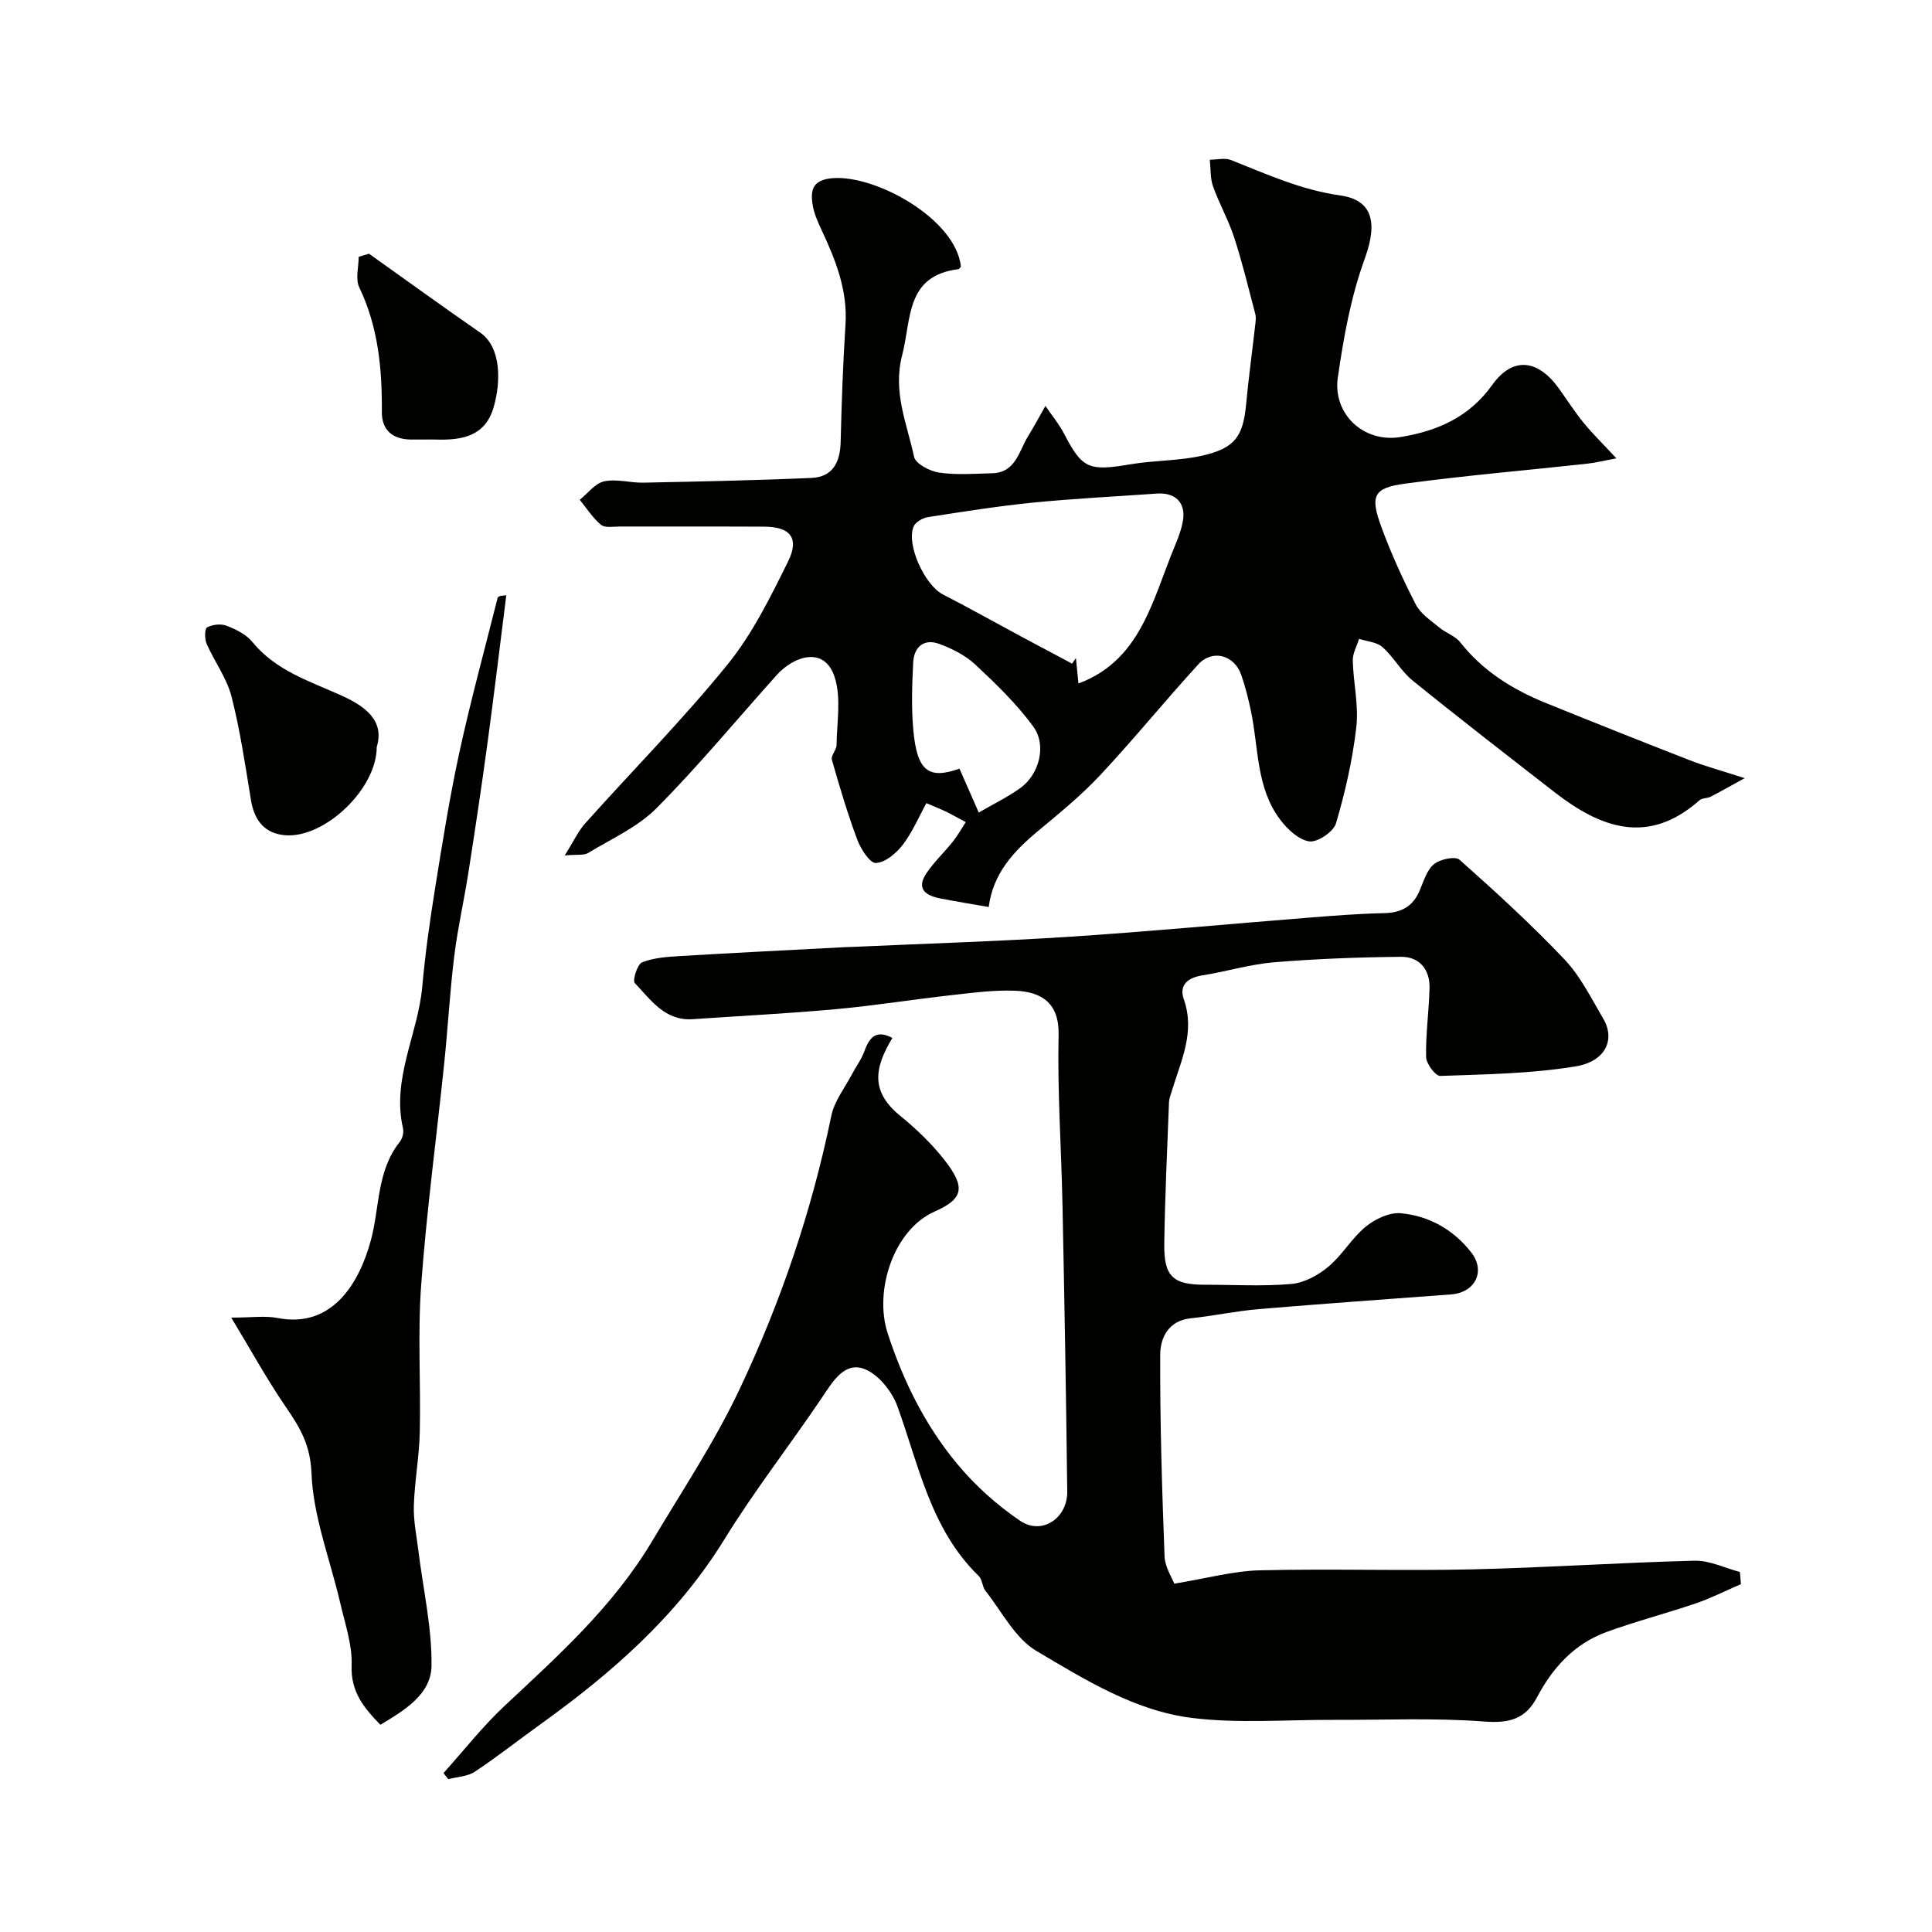<svg enable-background="new 0 0 400 400" viewBox="0 0 400 400" xmlns="http://www.w3.org/2000/svg"><g fill="#010100"><path d="m243.12 327.88c6.8-1.11 12.2-2.62 17.63-2.76 14.66-.36 29.33.13 43.99-.2 15.37-.35 30.73-1.41 46.1-1.79 3.11-.08 6.26 1.51 9.39 2.33.07.84.14 1.68.21 2.52-3.11 1.34-6.15 2.89-9.34 3.98-6.14 2.1-12.44 3.71-18.52 5.94-6.61 2.42-11.12 7.36-14.36 13.51-2.34 4.43-5.66 5.42-10.84 5.02-10.43-.81-20.96-.3-31.45-.35-9.7-.04-19.5.78-29.06-.39-11.87-1.45-22.2-7.91-32.29-13.88-4.43-2.62-7.15-8.15-10.55-12.44-.68-.86-.64-2.35-1.4-3.08-9.98-9.7-12.38-22.91-16.87-35.23-1.14-3.12-4.12-6.76-7.06-7.72-3.98-1.3-6.33 2.77-8.53 6.03-6.63 9.84-13.97 19.23-20.18 29.32-9.76 15.86-23.33 27.7-38.18 38.36-4.51 3.24-8.88 6.7-13.5 9.76-1.51 1-3.65 1.06-5.5 1.55-.33-.42-.66-.84-.99-1.26 4.2-4.67 8.1-9.67 12.68-13.95 11.18-10.47 22.43-20.52 30.52-34.08 6.18-10.37 12.87-20.41 18.06-31.36 8.6-18.16 14.99-37.02 19.04-56.72.63-3.05 2.81-5.79 4.31-8.65.83-1.58 1.95-3.05 2.54-4.71 1.06-2.96 2.49-4.47 5.79-2.74-3.81 6.32-4.52 11.14 1.68 16.18 3.34 2.72 6.53 5.79 9.17 9.18 4.26 5.5 3.95 7.92-2.07 10.57-8.52 3.75-12.64 16.39-9.75 25.25 3.25 9.95 7.77 19.04 14.35 26.97 3.73 4.5 8.26 8.58 13.11 11.85 4.46 3.01 9.78-.56 9.71-6.07-.23-19.77-.58-39.53-.98-59.29-.24-11.77-1.07-23.54-.81-35.3.14-6.51-3.46-8.88-8.96-9.11-4.4-.18-8.86.43-13.26.92-7.98.89-15.93 2.18-23.93 2.9-9.84.9-19.73 1.39-29.59 2.07-5.77.4-8.69-4.01-12-7.47-.52-.54.53-3.91 1.51-4.3 2.42-.96 5.22-1.14 7.89-1.3 11.36-.68 22.72-1.24 34.08-1.84.83-.04 1.66-.05 2.49-.09 14.7-.67 29.42-1.11 44.1-2.07 16.41-1.07 32.8-2.63 49.2-3.93 5.26-.42 10.53-.84 15.8-.95 3.52-.07 5.96-1.3 7.38-4.57.85-1.94 1.48-4.29 2.98-5.55 1.24-1.05 4.43-1.73 5.32-.94 7.49 6.65 14.9 13.43 21.78 20.69 3.3 3.49 5.52 8.05 8 12.26 2.49 4.25.49 8.82-5.77 9.84-9.2 1.51-18.65 1.64-28 1.97-.98.03-2.9-2.52-2.93-3.91-.1-4.75.59-9.51.71-14.27.1-3.88-2.1-6.51-5.91-6.48-8.76.08-17.54.41-26.28 1.13-5 .42-9.91 1.93-14.89 2.72-3.01.48-4.81 2.02-3.8 4.92 2.4 6.83-.59 12.78-2.46 18.95-.23.78-.56 1.56-.6 2.35-.37 9.77-.84 19.53-.98 29.3-.1 6.82 1.78 8.51 8.36 8.52 6 0 12.03.36 17.98-.16 2.66-.24 5.53-1.81 7.64-3.58 2.88-2.4 4.83-5.91 7.73-8.28 1.94-1.59 4.92-3 7.27-2.78 5.87.54 10.97 3.44 14.61 8.16 3 3.9.72 8.27-4.17 8.64-13.3 1-26.6 1.93-39.89 3.05-4.71.4-9.36 1.41-14.06 1.9-4.66.49-6.3 4.1-6.31 7.53-.06 13.92.37 27.84.9 41.75.08 2.24 1.54 4.41 2.01 5.66z"/><path d="m198.95 55.21c-.26.27-.36.49-.49.51-11 1.36-9.73 10.29-11.68 17.83-1.98 7.62 1 14.15 2.47 21.03.31 1.45 3.28 2.99 5.21 3.27 3.59.52 7.31.23 10.97.13 4.87-.13 5.5-4.54 7.4-7.62 1.27-2.07 2.41-4.21 3.61-6.32 1.31 1.93 2.83 3.75 3.89 5.8 3.75 7.21 5.09 7.75 13.69 6.29 5-.85 10.19-.69 15.1-1.84 6.69-1.57 8.27-4.06 8.89-10.72.52-5.53 1.28-11.04 1.9-16.56.07-.66.16-1.37-.01-1.99-1.4-5.28-2.67-10.61-4.36-15.8-1.18-3.64-3.12-7.04-4.4-10.65-.6-1.7-.46-3.66-.66-5.5 1.48 0 3.13-.44 4.4.07 7.37 2.92 14.5 6.18 22.58 7.32 6.32.89 8 5.1 5.12 13.03-2.93 8.07-4.39 16.3-5.6 24.69-1.07 7.45 5.27 13.58 13.02 12.3 7.64-1.26 14.19-4.12 18.94-10.77 4.2-5.89 9.42-5.4 13.81.72 1.71 2.39 3.31 4.88 5.16 7.15 1.82 2.23 3.9 4.25 6.75 7.32-2.41.44-4.24.9-6.1 1.11-12.55 1.37-25.13 2.43-37.63 4.12-6.6.89-7.32 2.49-4.9 9.07 2.01 5.46 4.44 10.8 7.11 15.98.99 1.92 3.13 3.31 4.89 4.77 1.34 1.12 3.26 1.71 4.3 3.03 4.68 5.94 10.8 9.76 17.66 12.54 9.91 4.02 19.84 7.98 29.81 11.86 3.27 1.27 6.69 2.2 11.42 3.73-3.22 1.76-5.11 2.85-7.05 3.84-.71.36-1.75.25-2.3.73-10.6 9.41-20.45 5.78-30.05-1.69-9.82-7.64-19.67-15.25-29.34-23.08-2.39-1.94-3.94-4.88-6.26-6.94-1.18-1.05-3.2-1.17-4.84-1.7-.46 1.5-1.34 3.01-1.3 4.5.11 4.6 1.25 9.28.73 13.78-.77 6.72-2.29 13.42-4.21 19.92-.52 1.74-3.82 3.97-5.52 3.73-2.21-.31-4.55-2.53-6.05-4.52-4.97-6.6-4.43-14.83-6.03-22.43-.53-2.53-1.16-5.07-2.01-7.51-1.44-4.15-5.97-5.38-8.91-2.17-6.89 7.53-13.33 15.47-20.3 22.92-3.92 4.19-8.42 7.86-12.85 11.55-5.01 4.17-9.31 8.71-10.23 15.75-3.37-.59-6.66-1.13-9.94-1.76-3.04-.58-5.19-1.93-2.92-5.28 1.59-2.35 3.71-4.33 5.49-6.57.98-1.24 1.75-2.64 2.62-3.97-1.35-.72-2.68-1.48-4.05-2.15-1.13-.55-2.31-1.01-4.1-1.78-1.52 2.76-2.86 5.95-4.88 8.61-1.34 1.76-3.61 3.67-5.57 3.79-1.21.08-3.13-2.88-3.85-4.81-2.03-5.42-3.68-11-5.27-16.57-.24-.85.96-2.03.97-3.06.06-4.67.98-9.67-.36-13.94-2.1-6.72-8.54-4.43-12.05-.52-8.26 9.21-16.15 18.77-24.86 27.54-3.9 3.93-9.34 6.35-14.18 9.29-.85.52-2.18.26-4.83.5 1.82-2.88 2.78-5.02 4.27-6.68 9.8-10.95 20.17-21.43 29.42-32.83 5.16-6.35 8.9-13.97 12.56-21.37 2.39-4.84.44-7.16-4.89-7.19-10-.05-19.99 0-29.99-.03-1.32 0-3.04.33-3.87-.36-1.71-1.42-2.95-3.41-4.39-5.17 1.67-1.34 3.18-3.42 5.05-3.82 2.57-.56 5.43.33 8.16.27 11.58-.24 23.17-.47 34.75-.98 4.43-.19 5.96-3.25 6.06-7.46.19-8.1.48-16.21 1-24.29.46-7.18-2.08-13.46-5.02-19.73-.76-1.61-1.5-3.31-1.78-5.05-.49-3.05-.04-5.18 4.09-5.53 8.92-.74 25.55 8.41 26.61 18.32zm24.33 86.3c6.85-2.54 10.77-7.27 13.61-12.85 2.2-4.31 3.72-8.97 5.49-13.5.94-2.41 2.11-4.81 2.53-7.32.64-3.82-1.61-5.92-5.41-5.65-8.51.61-17.04 1.02-25.53 1.86-7.3.73-14.56 1.88-21.82 3.01-1.1.17-2.59 1.01-2.99 1.94-1.59 3.75 2.32 12.16 6.05 14.07 5.49 2.82 10.87 5.84 16.3 8.76 3.48 1.87 6.97 3.71 10.46 5.57.26-.39.53-.77.79-1.16.15 1.46.29 2.92.52 5.27zm-20.64 26.72c3.03-1.76 5.97-3.19 8.59-5.06 3.91-2.8 5.55-8.84 2.7-12.74-3.43-4.69-7.7-8.82-11.97-12.81-2.06-1.93-4.82-3.32-7.5-4.31-3.16-1.16-5.23.63-5.39 3.83-.24 4.65-.4 9.35.02 13.98.77 8.49 3.12 10.32 9.56 8.02 1.29 2.93 2.58 5.87 3.99 9.09z"/><path d="m47.88 272.8c4.22 0 7.01-.43 9.61.08 11.19 2.18 16.85-7.06 19.29-16.08 1.85-6.83 1.19-14.34 5.97-20.36.56-.7.89-1.96.69-2.82-2.39-10.3 3.11-19.52 3.99-29.37.59-6.67 1.53-13.33 2.59-19.95 1.52-9.48 3.02-18.97 5.05-28.35 2.34-10.78 5.26-21.43 7.95-32.14.07-.26.31-.48 1.8-.56-1.3 10.25-2.52 20.51-3.91 30.75-1.21 8.9-2.54 17.77-3.93 26.64-.9 5.8-2.22 11.54-2.94 17.36-.9 7.33-1.3 14.72-2.06 22.06-1.59 15.33-3.65 30.62-4.78 45.97-.74 10.14-.06 20.38-.29 30.57-.12 5.07-1.08 10.12-1.23 15.2-.09 3.13.58 6.29.97 9.44.97 7.88 2.79 15.77 2.69 23.63-.08 5.95-5.57 9.2-10.59 12.23-3.38-3.49-6.16-6.79-5.95-12.29.16-4.24-1.35-8.57-2.33-12.81-2.08-9.01-5.63-17.94-5.98-27-.23-5.9-2.43-9.51-5.34-13.75-3.81-5.54-7.05-11.47-11.27-18.45z"/><path d="m78 154.65c0 8.68-10.69 18.79-18.76 18.29-4.34-.27-6.58-2.98-7.28-7.28-1.18-7.19-2.23-14.44-4.04-21.49-.98-3.81-3.53-7.2-5.14-10.88-.43-.99-.43-3.1.09-3.39 1.11-.61 2.87-.8 4.04-.35 1.93.75 4.05 1.79 5.32 3.34 4.92 6.04 12.01 8.17 18.68 11.21 4.66 2.14 8.76 5.07 7.09 10.55z"/><path d="m76.4 52.53c7.67 5.46 15.3 10.99 23.04 16.35 4.33 3 4.31 10.13 2.75 15.48-1.74 5.93-6.45 6.78-11.7 6.65-1.83-.05-3.66.02-5.48-.01-3.74-.06-5.98-1.96-5.95-5.71.06-8.91-.74-17.58-4.68-25.8-.83-1.73-.12-4.19-.12-6.31.7-.23 1.42-.44 2.14-.65z"/></g></svg>